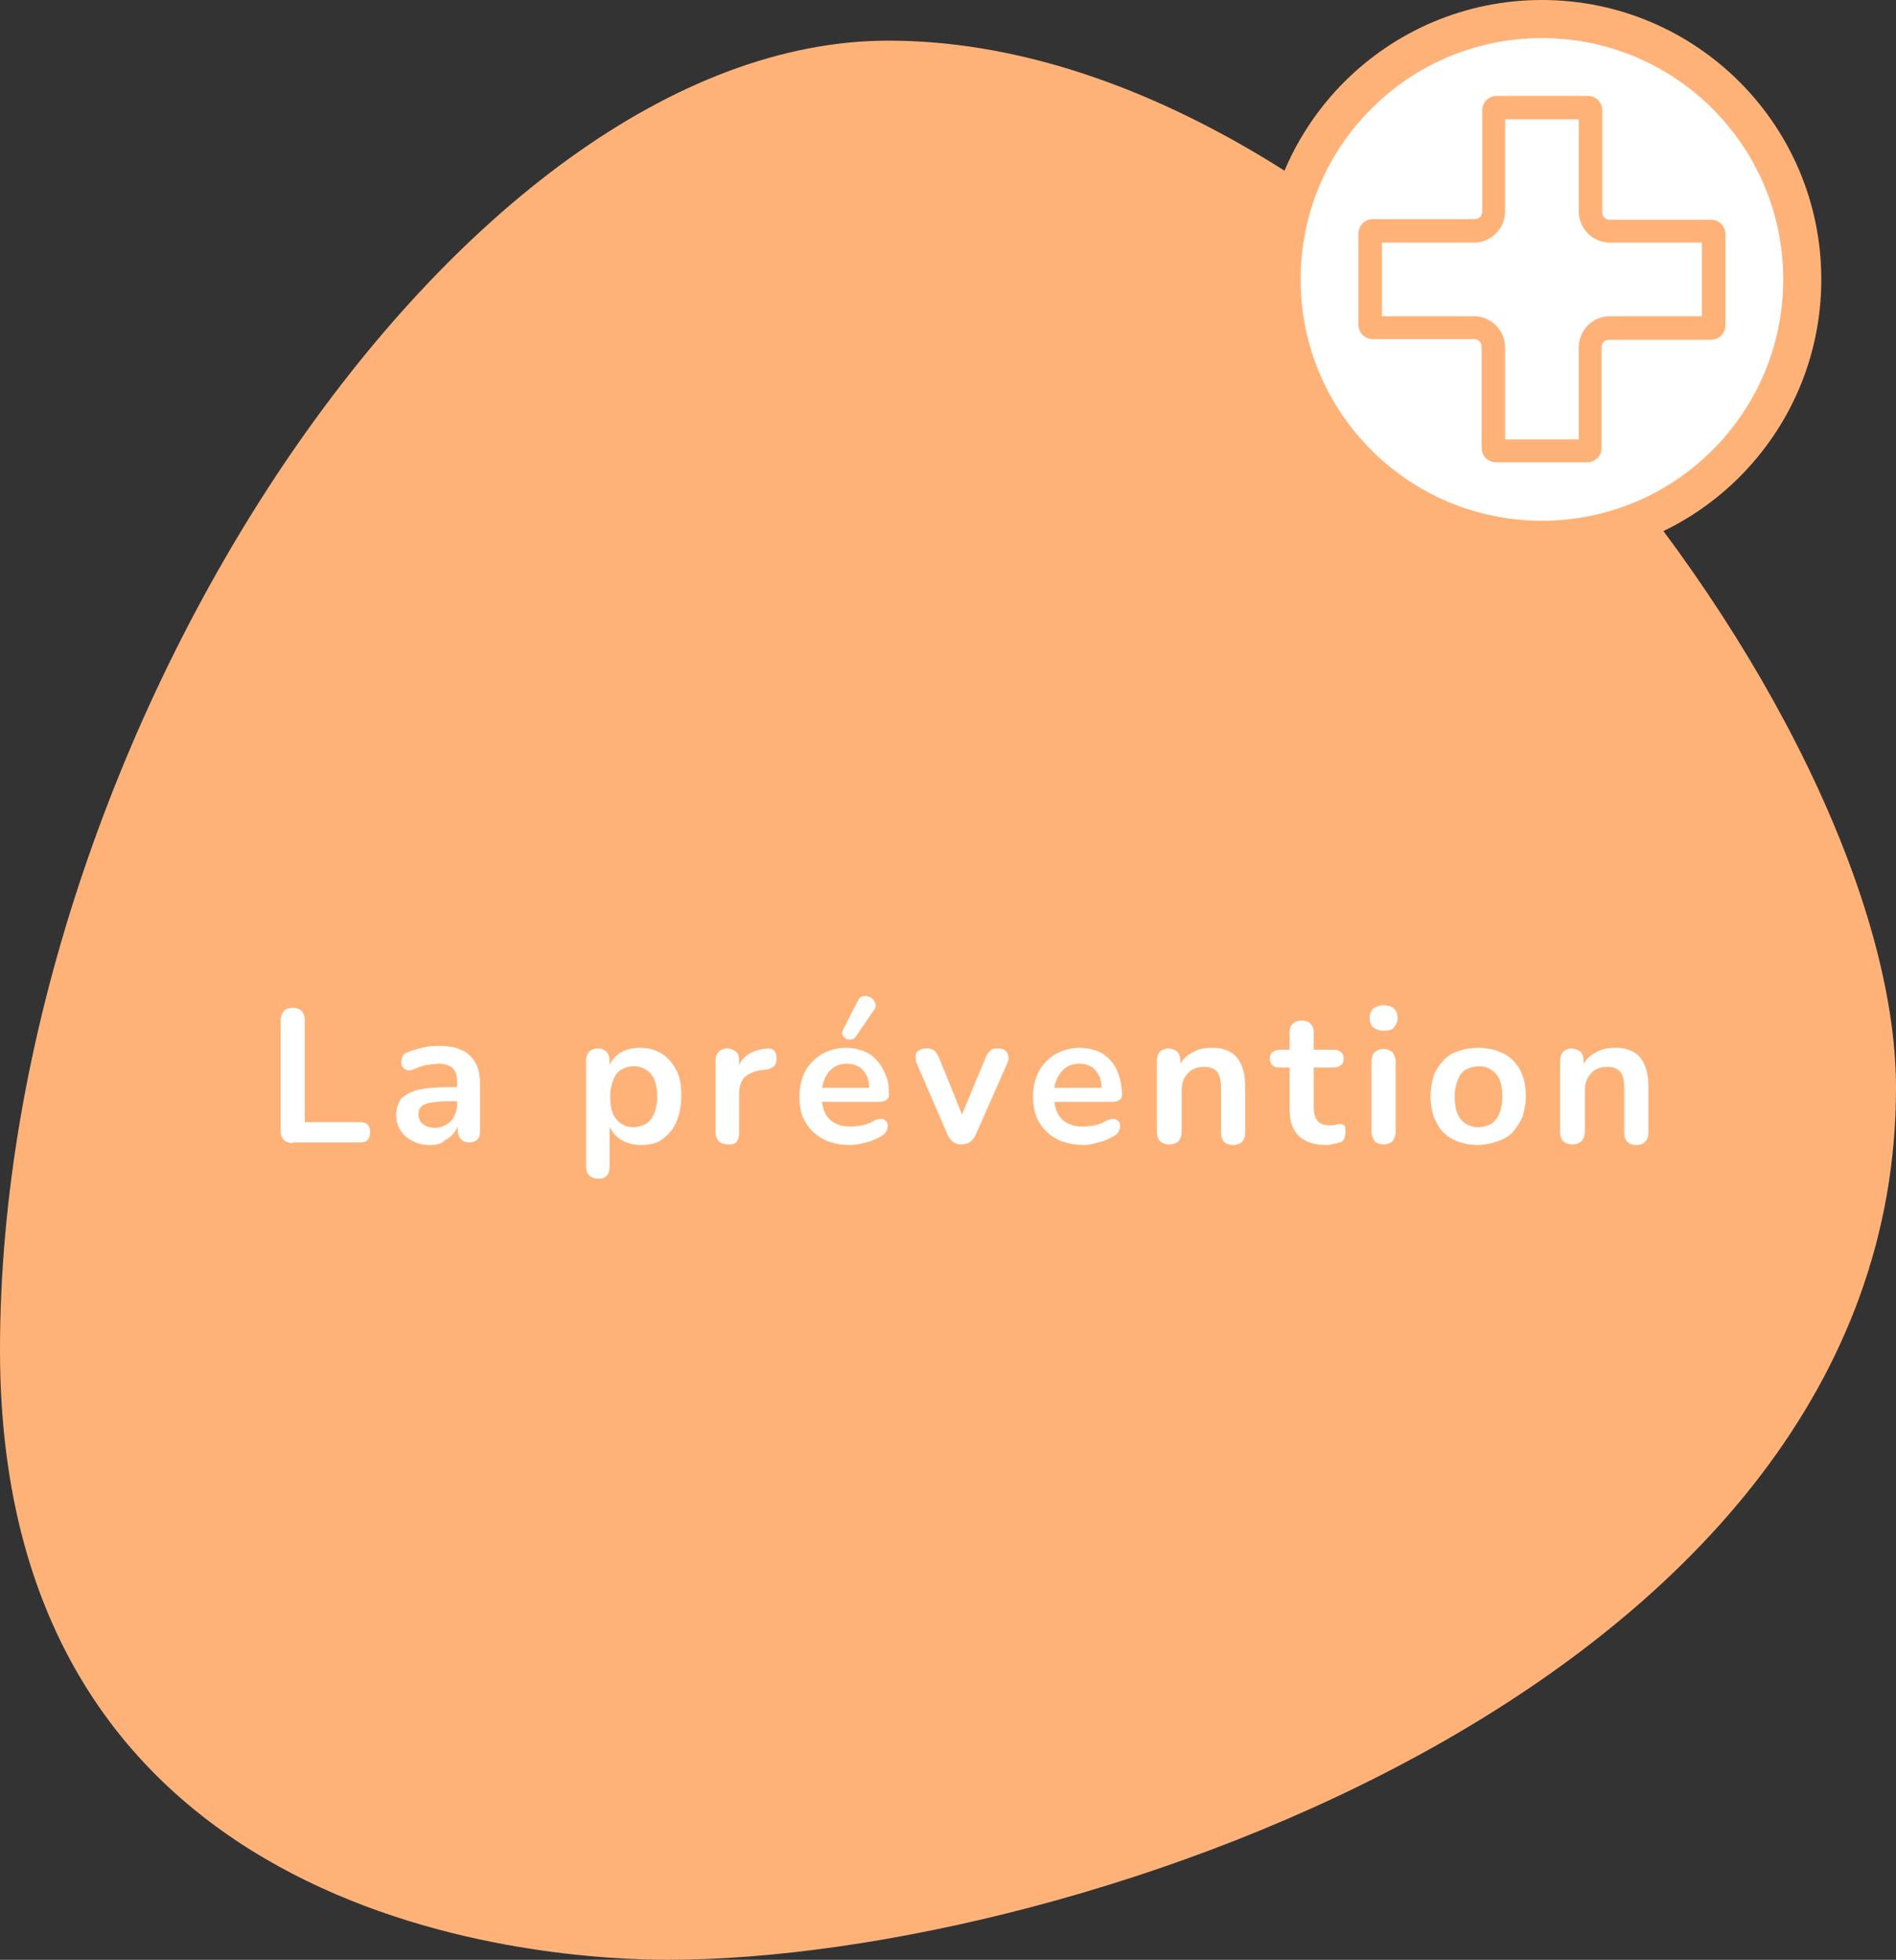 <svg xmlns="http://www.w3.org/2000/svg" xmlns:xlink="http://www.w3.org/1999/xlink" id="Calque_1" x="0px" y="0px" viewBox="0 0 298.6 308.6" style="enable-background:new 0 0 298.6 308.6;" xml:space="preserve"><rect x="0" y="0" width="298.6" height="308.6" fill="#333333" stroke="none"/><style type="text/css">	.st0{fill:#FFB278;}	.st1{fill:#FFFFFF;stroke:#FFB278;stroke-width:6;}	.st2{enable-background:new    ;}	.st3{fill:#FFFFFF;}</style><g id="Groupe_76" transform="translate(0 -3)">	<g id="Groupe_115" transform="translate(-1 -5)">		<path id="forme_ovo&#xEF;de" class="st0" d="M299.6,179.3c0,93.4-129.2,137.3-193.4,137.3c-17.4,0-105.2-4.1-105.2-96   c0-97,72.5-206.2,139.9-206.2C218.5,14.4,299.6,120.6,299.6,179.3z"></path>		<g id="Ellipse_6" transform="translate(199.836 8)">			<circle class="st1" cx="44" cy="44" r="41"></circle>		</g>		<g id="croix" transform="translate(214.435 23.099)">			<path id="Trac&#xE9;_106" class="st0" d="M35.2,3.7v14.5c0,2.7,2.2,4.9,4.9,4.9h14.5v11.6H40.1c-2.7,0-4.9,2.2-4.9,4.9v14.5H23.6    V39.6c0-2.7-2.2-4.9-4.9-4.9H4.2V23.1h14.5c2.7,0,4.9-2.2,4.9-4.9V3.7H35.2 M36.6,0H22.3c-1.3,0-2.3,1-2.3,2.3v15.9    c0,0.7-0.5,1.2-1.2,1.2c0,0,0,0,0,0H2.8c-1.3,0-2.3,1-2.3,2.3v14.3c0,1.3,1,2.3,2.3,2.3h15.9c0.7,0,1.2,0.5,1.2,1.2c0,0,0,0,0,0    v15.9c0,1.3,1,2.3,2.3,2.3h14.3c1.3,0,2.3-1,2.3-2.3V39.6c0-0.7,0.5-1.2,1.2-1.2c0,0,0,0,0,0H56c1.3,0,2.3-1,2.3-2.3V21.8    c0-1.3-1-2.3-2.3-2.3H40.1c-0.7,0-1.2-0.5-1.2-1.2c0,0,0,0,0,0V2.3C38.9,1,37.9,0,36.6,0z"></path>		</g>	</g>	<g>		<g class="st2">			<path class="st3" d="M46.1,183c-0.6,0-1.1-0.2-1.4-0.5c-0.3-0.3-0.5-0.8-0.5-1.5v-17.3c0-0.6,0.2-1.1,0.5-1.5    c0.3-0.3,0.8-0.5,1.4-0.5c0.6,0,1.1,0.2,1.4,0.5c0.3,0.3,0.5,0.8,0.5,1.5v16h8.7c0.5,0,1,0.1,1.2,0.4c0.3,0.3,0.4,0.7,0.4,1.2    c0,0.5-0.1,0.9-0.4,1.2c-0.3,0.3-0.7,0.4-1.2,0.4H46.1z"></path>			<path class="st3" d="M67.8,183.3c-1.1,0-2-0.2-2.8-0.6c-0.8-0.4-1.5-1-1.9-1.7c-0.5-0.7-0.7-1.5-0.7-2.4c0-1.1,0.3-1.9,0.8-2.6    c0.6-0.6,1.5-1.1,2.7-1.4c1.3-0.3,3-0.4,5.1-0.4h1.5v2.2H71c-1.2,0-2.2,0.1-3,0.2c-0.7,0.1-1.3,0.3-1.6,0.6    c-0.3,0.3-0.5,0.7-0.5,1.2c0,0.7,0.2,1.2,0.7,1.6c0.5,0.4,1.1,0.6,1.9,0.6c0.7,0,1.2-0.2,1.8-0.5c0.5-0.3,0.9-0.7,1.2-1.3    c0.3-0.5,0.5-1.2,0.5-1.9v-3.5c0-1-0.2-1.7-0.7-2.2c-0.4-0.4-1.2-0.7-2.2-0.7c-0.6,0-1.2,0.1-1.9,0.2c-0.7,0.1-1.4,0.4-2.1,0.7    c-0.4,0.2-0.7,0.2-1,0.1c-0.3-0.1-0.5-0.2-0.7-0.5c-0.2-0.2-0.2-0.5-0.2-0.8c0-0.3,0.1-0.6,0.2-0.9c0.2-0.3,0.4-0.5,0.8-0.6    c0.9-0.4,1.8-0.6,2.7-0.8c0.8-0.2,1.6-0.2,2.3-0.2c1.4,0,2.6,0.2,3.6,0.7c0.9,0.4,1.6,1.1,2.1,2c0.5,0.9,0.7,2,0.7,3.4v7.2    c0,0.6-0.1,1.1-0.4,1.4c-0.3,0.3-0.7,0.5-1.3,0.5c-0.6,0-1-0.2-1.3-0.5s-0.5-0.8-0.5-1.4v-1.4h0.2c-0.1,0.7-0.4,1.3-0.8,1.8    c-0.4,0.5-0.9,0.9-1.5,1.2C69.4,183.2,68.6,183.3,67.8,183.3z"></path>			<path class="st3" d="M94.2,188.6c-0.6,0-1.1-0.2-1.4-0.5c-0.3-0.3-0.5-0.8-0.5-1.4V170c0-0.6,0.2-1.1,0.5-1.4    c0.3-0.3,0.8-0.5,1.3-0.5c0.6,0,1.1,0.2,1.4,0.5c0.3,0.3,0.5,0.8,0.5,1.4v2.3l-0.3-0.9c0.3-1,0.9-1.8,1.8-2.5    c0.9-0.6,2-0.9,3.3-0.9c1.3,0,2.4,0.3,3.4,0.9c1,0.6,1.7,1.5,2.3,2.6s0.8,2.5,0.8,4.1c0,1.6-0.3,2.9-0.8,4.1    c-0.5,1.2-1.3,2-2.2,2.7s-2.1,0.9-3.4,0.9c-1.2,0-2.3-0.3-3.2-0.9c-0.9-0.6-1.5-1.4-1.9-2.4H96v6.8c0,0.6-0.2,1.1-0.5,1.4    C95.2,188.5,94.8,188.6,94.2,188.6z M99.7,180.5c0.7,0,1.4-0.2,2-0.5c0.6-0.4,1-0.9,1.3-1.6c0.3-0.7,0.5-1.6,0.5-2.7    c0-1.6-0.3-2.8-1-3.6c-0.7-0.8-1.6-1.2-2.7-1.2c-0.7,0-1.4,0.2-1.9,0.5c-0.6,0.3-1,0.9-1.3,1.6s-0.5,1.6-0.5,2.7    c0,1.6,0.3,2.8,1,3.6C97.7,180,98.6,180.5,99.7,180.5z"></path>			<path class="st3" d="M114.6,183.2c-0.6,0-1.1-0.2-1.4-0.5c-0.3-0.3-0.5-0.8-0.5-1.4V170c0-0.6,0.2-1.1,0.5-1.4    c0.3-0.3,0.8-0.5,1.3-0.5s1,0.2,1.4,0.5s0.5,0.8,0.5,1.4v1.9H116c0.3-1.2,0.8-2.1,1.6-2.7c0.8-0.6,1.9-1,3.3-1.1    c0.4,0,0.8,0.1,1,0.3c0.2,0.3,0.4,0.6,0.4,1.2c0,0.5-0.1,0.9-0.3,1.2c-0.3,0.3-0.7,0.5-1.2,0.6l-0.7,0.1    c-1.2,0.1-2.1,0.5-2.8,1.1c-0.6,0.6-0.9,1.5-0.9,2.7v6.2c0,0.6-0.2,1.1-0.5,1.4S115.2,183.2,114.6,183.2z"></path>			<path class="st3" d="M134,183.3c-1.7,0-3.1-0.3-4.3-0.9c-1.2-0.6-2.1-1.5-2.8-2.6c-0.7-1.1-1-2.5-1-4.1c0-1.5,0.3-2.8,0.9-4    c0.6-1.1,1.5-2,2.6-2.7c1.1-0.6,2.4-1,3.8-1c1,0,2,0.2,2.8,0.5c0.8,0.3,1.5,0.8,2.1,1.5c0.6,0.6,1,1.4,1.4,2.3s0.5,1.9,0.5,3.1    c0,0.4-0.1,0.6-0.4,0.8c-0.3,0.2-0.6,0.3-1.1,0.3H129v-2.2h8.4l-0.5,0.4c0-0.9-0.1-1.7-0.4-2.3s-0.7-1.1-1.2-1.4    c-0.5-0.3-1.1-0.5-1.9-0.5c-0.8,0-1.6,0.2-2.1,0.6c-0.6,0.4-1,0.9-1.4,1.7c-0.3,0.7-0.5,1.6-0.5,2.5v0.2c0,1.6,0.4,2.9,1.2,3.7    c0.8,0.8,1.9,1.2,3.4,1.2c0.5,0,1.1-0.1,1.8-0.2c0.6-0.1,1.3-0.4,1.8-0.7c0.4-0.2,0.8-0.3,1.1-0.3c0.3,0,0.6,0.1,0.8,0.3    s0.3,0.4,0.3,0.7c0,0.3,0,0.6-0.2,0.9c-0.1,0.3-0.4,0.6-0.8,0.8c-0.7,0.4-1.5,0.8-2.4,1S134.8,183.3,134,183.3z M134.8,166.2    c-0.2,0.3-0.4,0.4-0.7,0.5c-0.3,0-0.6,0-0.8-0.1c-0.3-0.1-0.4-0.3-0.6-0.6c-0.1-0.3-0.1-0.5,0.1-0.9l2.3-4.5    c0.2-0.4,0.4-0.6,0.7-0.7c0.3-0.1,0.6-0.1,0.9,0c0.3,0.1,0.6,0.2,0.8,0.5c0.2,0.2,0.4,0.5,0.4,0.8c0,0.3,0,0.6-0.3,0.9    L134.8,166.2z"></path>			<path class="st3" d="M151.4,183.2c-0.5,0-0.9-0.1-1.3-0.4c-0.4-0.3-0.7-0.7-0.9-1.2l-4.8-11.1c-0.2-0.4-0.2-0.8-0.2-1.2    c0-0.4,0.2-0.7,0.5-0.9c0.3-0.2,0.7-0.3,1.3-0.3c0.5,0,0.8,0.1,1.1,0.3c0.3,0.2,0.5,0.6,0.8,1.2l4.1,10.1H151l4.2-10.1    c0.2-0.6,0.5-0.9,0.8-1.2s0.7-0.3,1.2-0.3c0.4,0,0.8,0.1,1.1,0.3c0.3,0.2,0.4,0.5,0.5,0.9c0.1,0.4,0,0.8-0.2,1.2l-4.9,11.1    c-0.2,0.5-0.5,0.9-0.9,1.2S151.9,183.2,151.4,183.2z"></path>			<path class="st3" d="M170.8,183.3c-1.7,0-3.1-0.3-4.3-0.9s-2.1-1.5-2.8-2.6c-0.7-1.1-1-2.5-1-4.1c0-1.5,0.3-2.8,0.9-4    c0.6-1.1,1.5-2,2.6-2.7c1.1-0.6,2.4-1,3.8-1c1,0,2,0.2,2.8,0.5c0.8,0.3,1.5,0.8,2.1,1.5c0.6,0.6,1,1.4,1.3,2.3    c0.3,0.9,0.5,1.9,0.5,3.1c0,0.4-0.1,0.6-0.4,0.8c-0.3,0.2-0.6,0.3-1.1,0.3h-9.6v-2.2h8.4l-0.5,0.4c0-0.9-0.1-1.7-0.4-2.3    c-0.3-0.6-0.7-1.1-1.2-1.4s-1.1-0.5-1.9-0.5c-0.8,0-1.6,0.2-2.1,0.6c-0.6,0.4-1,0.9-1.4,1.7s-0.5,1.6-0.5,2.5v0.2    c0,1.6,0.4,2.9,1.2,3.7c0.8,0.8,1.9,1.2,3.4,1.2c0.5,0,1.1-0.1,1.8-0.2c0.6-0.1,1.3-0.4,1.8-0.7c0.4-0.2,0.8-0.3,1.1-0.3    c0.3,0,0.6,0.1,0.8,0.3c0.2,0.2,0.3,0.4,0.3,0.7c0,0.3,0,0.6-0.2,0.9c-0.1,0.3-0.4,0.6-0.8,0.8c-0.7,0.4-1.5,0.8-2.4,1    S171.6,183.3,170.8,183.3z"></path>			<path class="st3" d="M184.1,183.2c-0.6,0-1.1-0.2-1.4-0.5c-0.3-0.3-0.5-0.8-0.5-1.4V170c0-0.6,0.2-1.1,0.5-1.4    c0.3-0.3,0.8-0.5,1.3-0.5s1,0.2,1.4,0.5c0.3,0.3,0.5,0.8,0.5,1.4v2l-0.3-0.8c0.4-1.1,1.1-1.9,2.1-2.4c0.9-0.6,2-0.8,3.2-0.8    c1.2,0,2.1,0.2,2.9,0.7c0.8,0.4,1.3,1.1,1.7,2c0.4,0.9,0.6,2,0.6,3.4v7.3c0,0.6-0.2,1.1-0.5,1.4c-0.3,0.3-0.8,0.5-1.4,0.5    c-0.6,0-1.1-0.2-1.4-0.5s-0.5-0.8-0.5-1.4v-7.1c0-1.1-0.2-2-0.6-2.5c-0.4-0.5-1.1-0.8-2-0.8c-1.1,0-2,0.3-2.6,1    c-0.7,0.7-1,1.6-1,2.7v6.6C186,182.6,185.4,183.2,184.1,183.2z"></path>			<path class="st3" d="M208.9,183.3c-1.3,0-2.4-0.2-3.3-0.7c-0.9-0.4-1.5-1.1-1.9-1.9c-0.4-0.8-0.6-1.9-0.6-3.2v-6.4h-1.6    c-0.5,0-0.9-0.1-1.1-0.4c-0.3-0.2-0.4-0.6-0.4-1c0-0.5,0.1-0.8,0.4-1c0.3-0.2,0.6-0.4,1.1-0.4h1.6v-2.7c0-0.6,0.2-1.1,0.5-1.4    c0.3-0.3,0.8-0.5,1.4-0.5s1.1,0.2,1.4,0.5c0.3,0.3,0.5,0.8,0.5,1.4v2.7h3.2c0.5,0,0.8,0.1,1.1,0.4c0.3,0.2,0.4,0.6,0.4,1    c0,0.4-0.1,0.8-0.4,1c-0.3,0.2-0.6,0.4-1.1,0.4h-3.2v6.2c0,1,0.2,1.7,0.6,2.2c0.4,0.5,1.1,0.7,2,0.7c0.3,0,0.6,0,0.9-0.1    c0.3-0.1,0.5-0.1,0.7-0.1c0.2,0,0.4,0.1,0.6,0.2c0.2,0.2,0.2,0.5,0.2,1c0,0.4-0.1,0.8-0.2,1.1c-0.1,0.3-0.4,0.5-0.7,0.6    c-0.3,0.1-0.6,0.2-1,0.2C209.6,183.3,209.2,183.3,208.9,183.3z"></path>			<path class="st3" d="M217.9,165.3c-0.7,0-1.2-0.2-1.6-0.5c-0.4-0.3-0.6-0.8-0.6-1.5c0-0.6,0.2-1.1,0.6-1.5    c0.4-0.3,0.9-0.5,1.6-0.5c0.7,0,1.3,0.2,1.6,0.5c0.4,0.3,0.6,0.8,0.6,1.5c0,0.6-0.2,1.1-0.6,1.5    C219.2,165.2,218.6,165.3,217.9,165.3z M217.9,183.2c-0.6,0-1.1-0.2-1.4-0.5c-0.3-0.4-0.5-0.9-0.5-1.5v-11c0-0.7,0.2-1.2,0.5-1.5    c0.3-0.3,0.8-0.5,1.4-0.5c0.6,0,1.1,0.2,1.4,0.5c0.3,0.4,0.5,0.9,0.5,1.5v11c0,0.6-0.2,1.1-0.5,1.5    C219,183,218.5,183.2,217.9,183.2z"></path>			<path class="st3" d="M232.8,183.3c-1.5,0-2.8-0.3-4-0.9s-2-1.5-2.6-2.7c-0.6-1.1-0.9-2.5-0.9-4.1c0-1.2,0.2-2.2,0.5-3.2    c0.3-0.9,0.9-1.7,1.5-2.4s1.5-1.2,2.4-1.5c0.9-0.3,2-0.5,3.1-0.5c1.5,0,2.8,0.3,4,0.9s2,1.5,2.6,2.6c0.6,1.1,0.9,2.5,0.9,4.1    c0,1.2-0.2,2.2-0.5,3.2c-0.4,0.9-0.9,1.7-1.5,2.4s-1.5,1.2-2.4,1.5S233.9,183.3,232.8,183.3z M232.8,180.5c0.7,0,1.4-0.2,2-0.5    c0.6-0.4,1-0.9,1.3-1.6c0.3-0.7,0.5-1.6,0.5-2.7c0-1.6-0.3-2.8-1-3.6c-0.7-0.8-1.6-1.2-2.7-1.2c-0.7,0-1.4,0.2-2,0.5    s-1,0.9-1.3,1.6c-0.3,0.7-0.5,1.6-0.5,2.7c0,1.6,0.3,2.8,1,3.6C230.7,180,231.6,180.5,232.8,180.5z"></path>			<path class="st3" d="M247.6,183.2c-0.6,0-1.1-0.2-1.4-0.5c-0.3-0.3-0.5-0.8-0.5-1.4V170c0-0.6,0.2-1.1,0.5-1.4    c0.3-0.3,0.8-0.5,1.3-0.5s1,0.2,1.4,0.5c0.3,0.3,0.5,0.8,0.5,1.4v2l-0.3-0.8c0.4-1.1,1.1-1.9,2.1-2.4c0.9-0.6,2-0.8,3.2-0.8    c1.2,0,2.1,0.2,2.9,0.7c0.8,0.4,1.3,1.1,1.7,2c0.4,0.9,0.6,2,0.6,3.4v7.3c0,0.6-0.2,1.1-0.5,1.4c-0.3,0.3-0.8,0.5-1.4,0.5    c-0.6,0-1.1-0.2-1.4-0.5s-0.5-0.8-0.5-1.4v-7.1c0-1.1-0.2-2-0.6-2.5c-0.4-0.5-1.1-0.8-2-0.8c-1.1,0-2,0.3-2.6,1    c-0.7,0.7-1,1.6-1,2.7v6.6C249.5,182.6,248.8,183.2,247.6,183.2z"></path>		</g>	</g></g></svg>